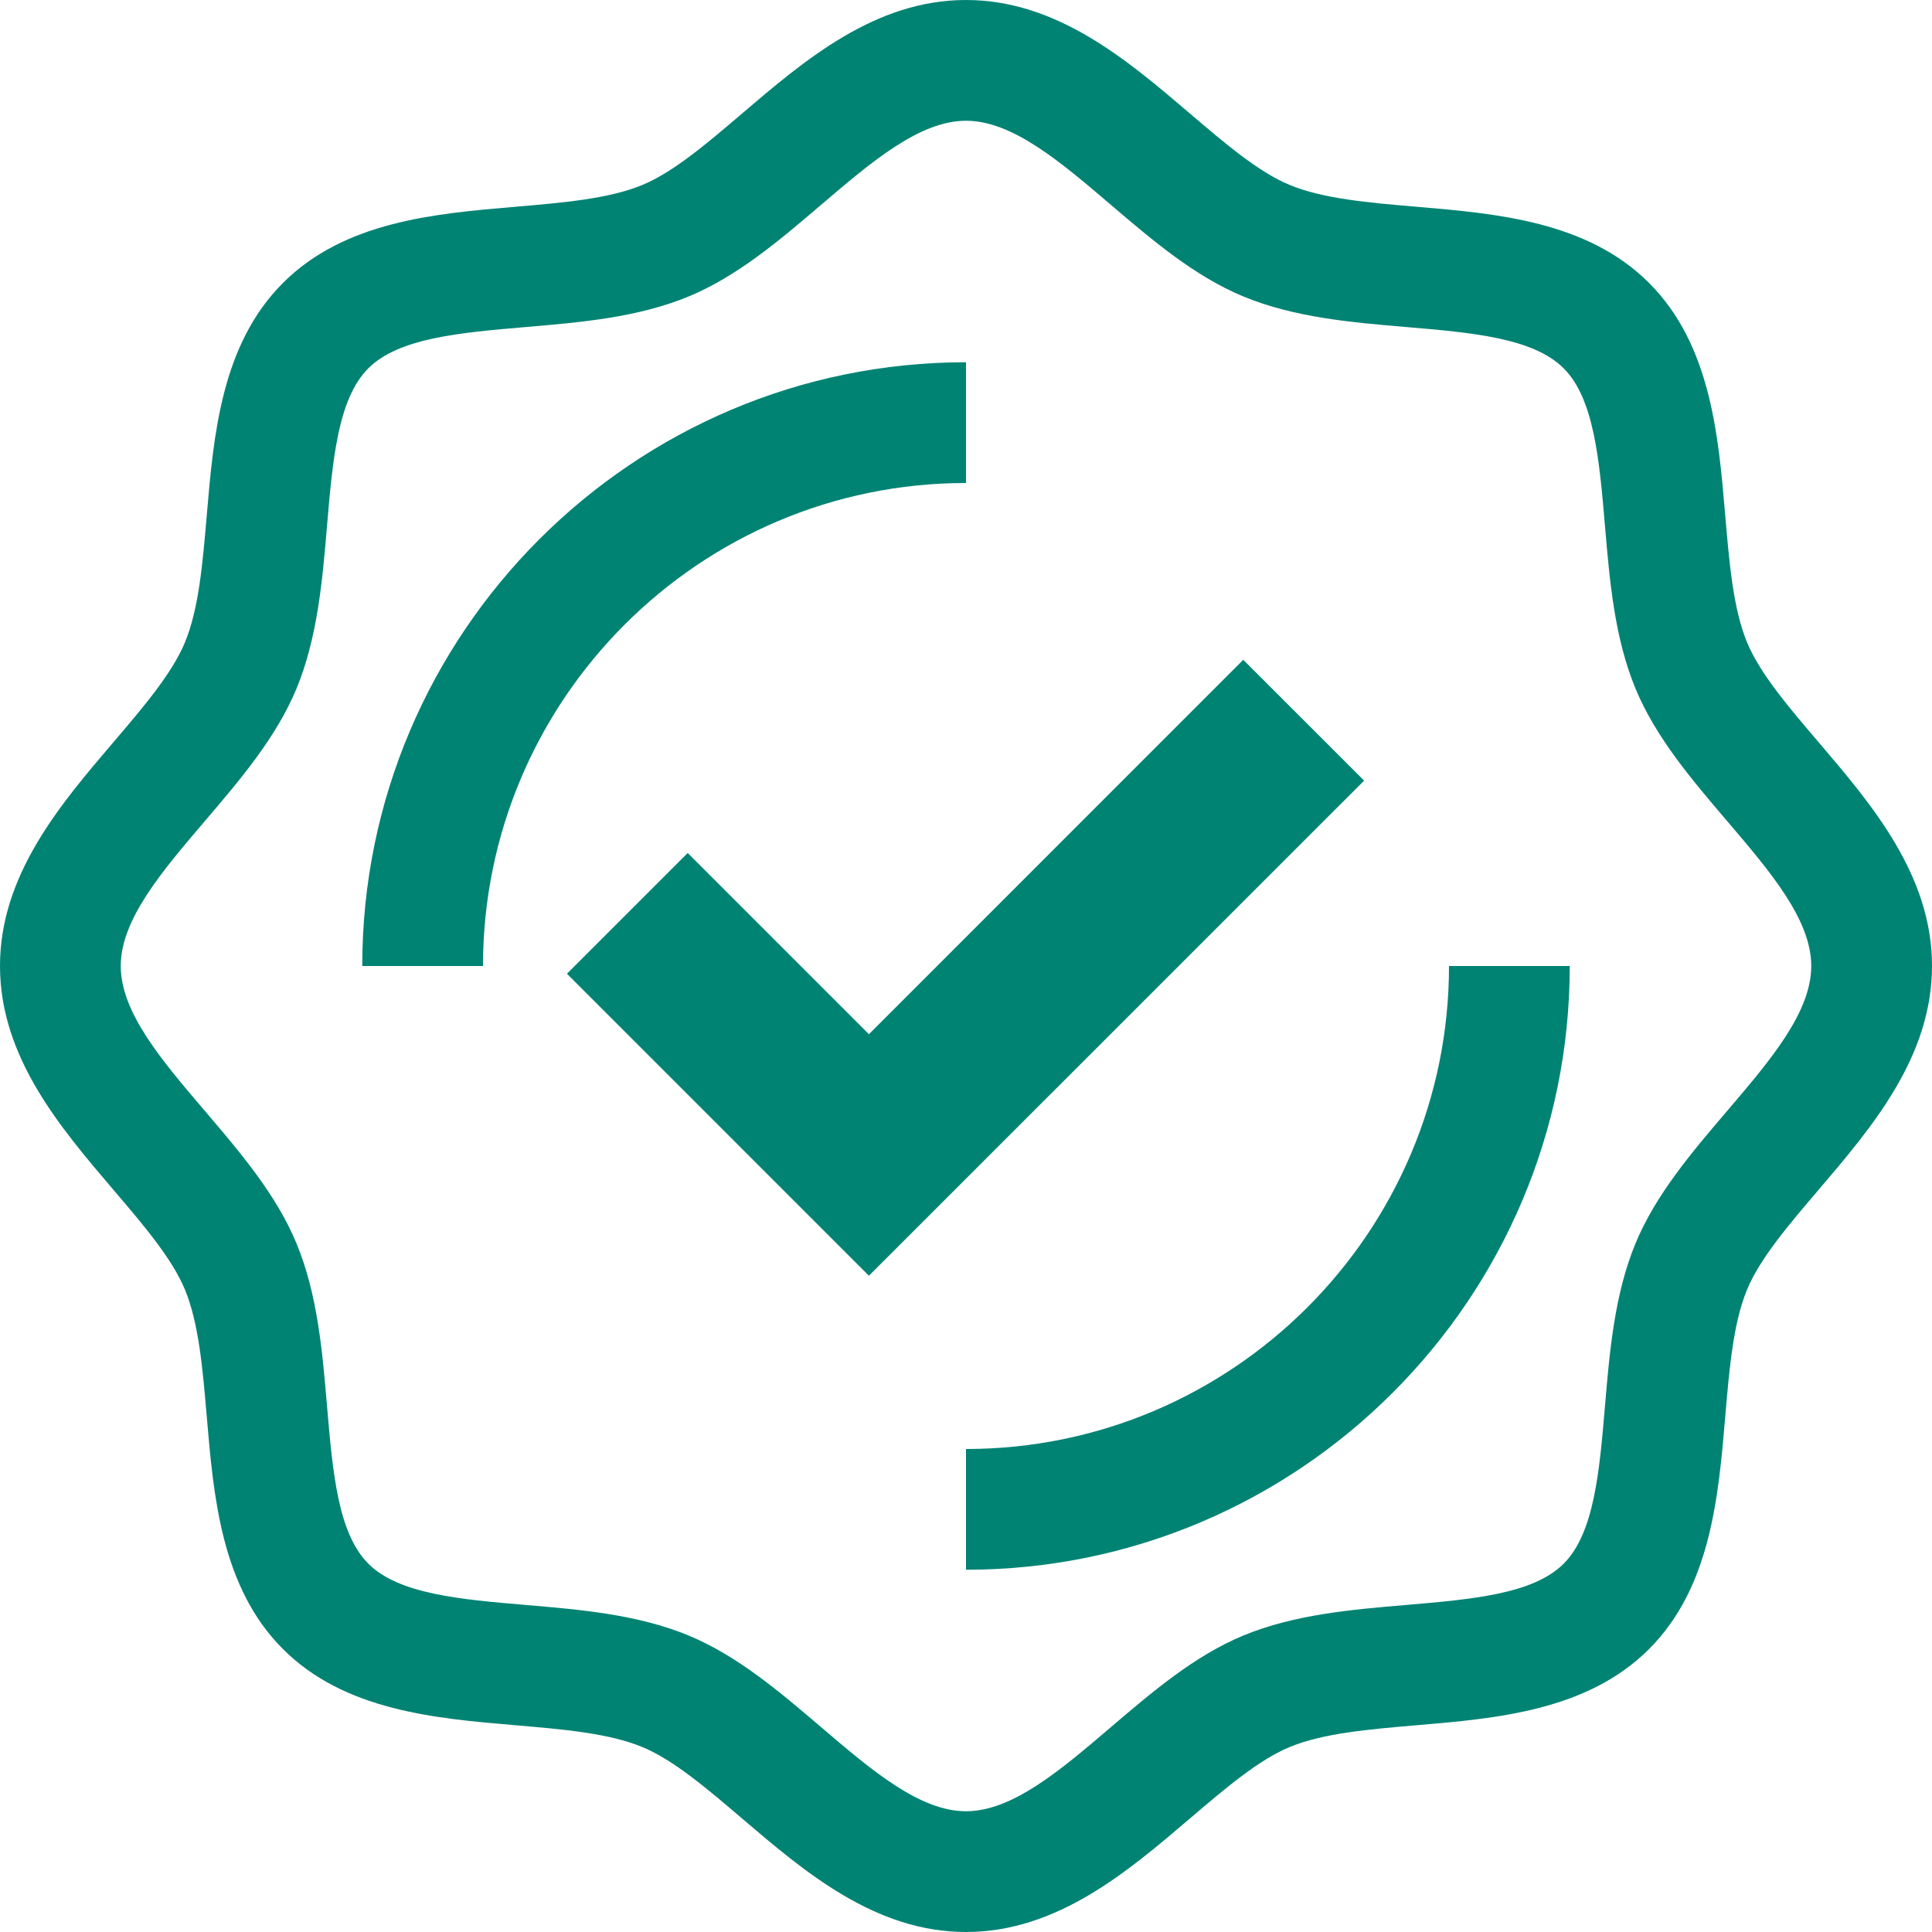 <?xml version="1.0" encoding="utf-8"?>
<!-- Generator: Adobe Illustrator 16.0.0, SVG Export Plug-In . SVG Version: 6.00 Build 0)  -->
<!DOCTYPE svg PUBLIC "-//W3C//DTD SVG 1.1//EN" "http://www.w3.org/Graphics/SVG/1.1/DTD/svg11.dtd">
<svg version="1.1" id="Layer_1" xmlns="http://www.w3.org/2000/svg" xmlns:xlink="http://www.w3.org/1999/xlink" x="0px" y="0px"
	 width="512px" height="512px" viewBox="0 0 512 512" enable-background="new 0 0 512 512" xml:space="preserve">
<path fill="#008373" d="M481.984,196.734c-8-9.375-15.563-18.234-18.984-26.469c-3.688-8.891-4.703-20.938-5.797-33.688
	c-1.797-21.219-3.844-45.266-20.188-61.594c-16.328-16.344-40.375-18.391-61.578-20.188c-12.766-1.094-24.813-2.109-33.703-5.797
	c-8.234-3.422-17.094-10.984-26.469-18.984C298.781,15.953,280.109,0,256,0c-24.109,0-42.781,15.953-59.266,30.016
	c-9.375,8-18.234,15.563-26.469,18.984c-8.891,3.688-20.938,4.704-33.687,5.797c-21.219,1.797-45.266,3.844-61.594,20.188
	c-16.344,16.328-18.391,40.375-20.188,61.579c-1.094,12.766-2.109,24.813-5.797,33.703c-3.422,8.234-10.984,17.094-18.984,26.468
	C15.953,213.219,0,231.891,0,256s15.953,42.781,30.016,59.266c8,9.375,15.563,18.234,18.984,26.469
	c3.688,8.891,4.703,20.938,5.797,33.688c1.797,21.219,3.844,45.266,20.188,61.594c16.328,16.344,40.375,18.391,61.578,20.188
	c12.766,1.094,24.813,2.109,33.703,5.797c8.234,3.422,17.094,10.984,26.469,18.984C213.219,496.047,231.891,512,256,512
	s42.781-15.953,59.266-30.016c9.375-8,18.234-15.563,26.469-18.984c8.891-3.688,20.938-4.703,33.688-5.797
	c21.219-1.797,45.266-3.844,61.594-20.188c16.344-16.328,18.391-40.375,20.188-61.578c1.094-12.766,2.109-24.813,5.797-33.703
	c3.422-8.234,10.984-17.094,18.984-26.469C496.047,298.781,512,280.109,512,256S496.047,213.219,481.984,196.734z M457.641,294.484
	c-9.266,10.859-18.844,22.078-24.203,35c-5.578,13.484-6.875,28.609-8.109,43.234c-1.469,17.281-2.859,33.609-10.938,41.672
	c-8.063,8.078-24.391,9.453-41.672,10.938c-14.625,1.234-29.75,2.531-43.234,8.109c-12.922,5.359-24.141,14.938-35,24.203
	C281.016,469.141,268.297,480,256,480c-12.297,0-25.016-10.859-38.484-22.359c-10.859-9.266-22.078-18.844-35-24.203
	c-13.484-5.578-28.609-6.875-43.234-8.109c-17.281-1.469-33.609-2.859-41.672-10.938c-8.078-8.063-9.453-24.391-10.938-41.672
	c-1.234-14.625-2.531-29.75-8.109-43.234c-5.359-12.922-14.938-24.141-24.203-35C42.859,281.016,32,268.297,32,256
	s10.859-25.016,22.359-38.484c9.266-10.859,18.844-22.078,24.203-35c5.578-13.484,6.875-28.609,8.109-43.234
	C88.14,122,89.531,105.672,97.609,97.609c8.063-8.078,24.39-9.453,41.672-10.938c14.625-1.234,29.75-2.531,43.234-8.109
	c12.922-5.359,24.141-14.938,35-24.203C230.984,42.859,243.703,32,256,32c12.297,0,25.016,10.859,38.485,22.359
	c10.859,9.266,22.078,18.844,35,24.203c13.484,5.578,28.609,6.875,43.234,8.109c17.28,1.469,33.609,2.859,41.672,10.938
	c8.078,8.063,9.453,24.391,10.938,41.672c1.234,14.625,2.531,29.75,8.109,43.234c5.359,12.922,14.938,24.141,24.203,35
	C469.141,230.984,480,243.703,480,256S469.141,281.016,457.641,294.484z"/>
<path fill="#008373" d="M256,96c-88.219,0-160,71.781-160,160h32c0-70.578,57.422-128,128-128V96z"/>
<path fill="#008373" d="M256,384v32c88.219,0,160-71.781,160-160h-32C384,326.578,326.578,384,256,384z"/>
<polygon fill="#008373" points="361.504,206.872 329.473,174.855 230.271,274.082 182.246,226.056 150.246,258.05 230.271,338.082 
	"/>
</svg>
